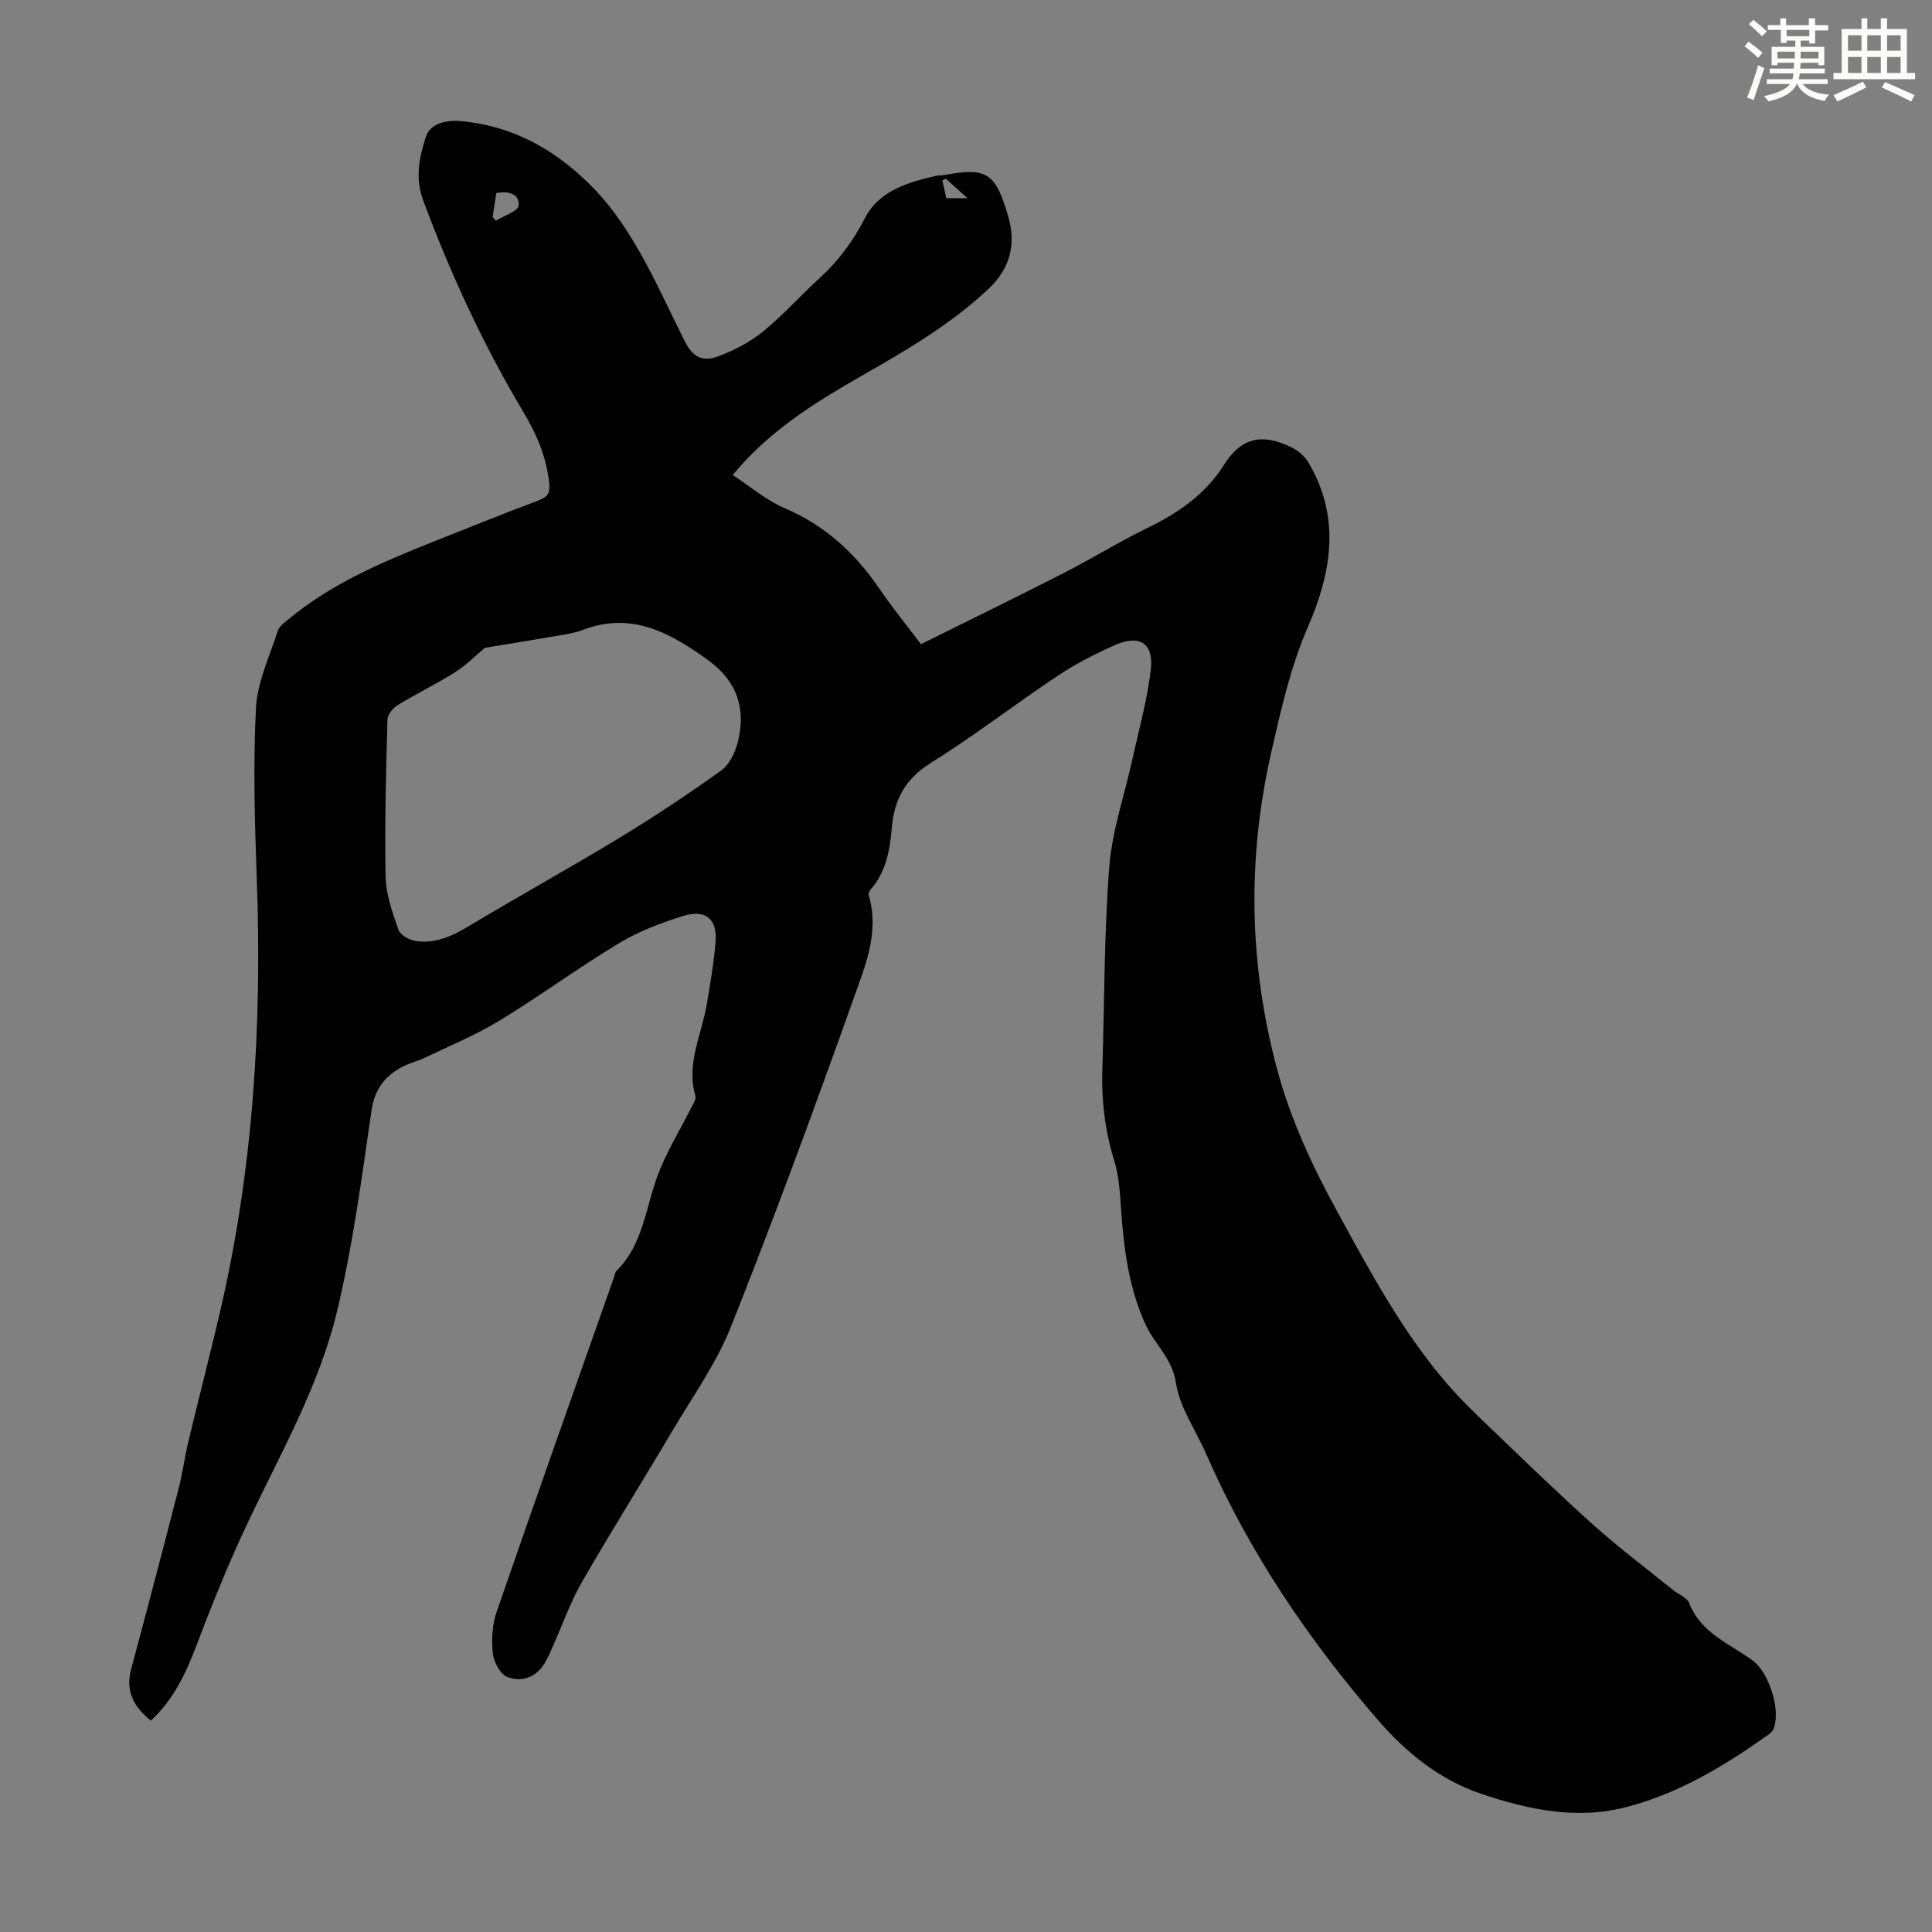 <svg enable-background="new 0 0 400 400" viewBox="0 0 400 400" xmlns="http://www.w3.org/2000/svg"><rect x="0" y="0" width="400" height="400" fill="#808080" stroke="none"/><path d="m31.22 356.24c-3.56-2.88-5.29-6.15-4.07-10.66 3.36-12.51 6.65-25.03 9.88-37.58.81-3.13 1.2-6.35 1.96-9.5 2.11-8.79 4.37-17.55 6.44-26.35 6.97-29.62 8.84-59.68 7.74-90.01-.43-11.83-.77-23.71-.18-35.51.27-5.41 2.83-10.72 4.52-16.02.3-.94 1.38-1.7 2.22-2.4 8.82-7.33 19.21-11.75 29.72-15.95 7.37-2.94 14.74-5.9 22.16-8.7 1.96-.74 2.31-1.68 2.08-3.71-.61-5.32-2.55-9.89-5.32-14.53-8.31-13.94-15.11-28.64-20.77-43.88-1.72-4.63-.77-8.95.56-13.07.92-2.85 4.24-3.58 7.35-3.29 11.28 1.06 20.41 6.48 27.96 14.5 3.47 3.69 6.36 8.05 8.89 12.46 3.44 6 6.27 12.36 9.38 18.55 1.63 3.25 3.63 4.46 7.01 3.17 3.27-1.24 6.54-2.93 9.24-5.13 4.15-3.38 7.74-7.44 11.71-11.06 3.91-3.58 6.91-7.62 9.38-12.42 2.89-5.63 8.89-7.43 14.77-8.75.54-.12 1.11-.07 1.65-.17 8.74-1.56 10.61-.64 13.28 8.72 1.55 5.41.52 10.52-4.15 14.89-7.95 7.45-17.2 12.81-26.51 18.13-8.88 5.07-17.48 10.46-24.44 18.09-.52.57-1.02 1.17-1.98 2.28 3.66 2.39 6.94 5.25 10.74 6.87 8.37 3.56 14.61 9.3 19.64 16.69 2.63 3.87 5.6 7.5 8.59 11.47 9.95-4.94 19.78-9.73 29.51-14.7 5.87-3 11.5-6.5 17.43-9.38 6.37-3.1 12-7.01 15.79-13.03 3.22-5.11 7.1-6.57 12.77-4.19 2.26.95 3.69 1.86 5 4.15 6.47 11.35 4.37 22.61-.37 33.55-3.64 8.4-5.58 17.13-7.59 25.95-5 21.93-4.64 43.7 1.14 65.43 2.81 10.56 7.39 20.36 12.61 29.88 6.77 12.36 13.44 24.81 22.72 35.55 2.85 3.29 6.02 6.32 9.16 9.33 7.02 6.72 13.99 13.5 21.23 19.97 5.24 4.68 10.87 8.91 16.34 13.33 1.13.91 2.88 1.55 3.33 2.72 2.43 6.23 8.4 8.38 13.17 11.89 3.41 2.51 5.91 10.52 4.22 14.27-.21.46-.7.84-1.14 1.15-8.98 6.38-18.37 12.03-29.12 14.86-10.38 2.73-20.43.59-30.29-2.74-8.52-2.88-15.51-8.58-21.09-15.02-14.47-16.68-26.86-34.92-35.76-55.31-2.14-4.9-5.49-9.6-6.26-14.69-.77-5.12-4.38-7.97-6.27-12.06-3.49-7.56-4.5-15.62-5.08-23.8-.24-3.43-.44-6.97-1.44-10.22-1.9-6.18-2.66-12.42-2.45-18.84.44-13.97.35-27.98 1.43-41.9.58-7.49 3.14-14.82 4.77-22.23 1.36-6.2 3.1-12.36 3.83-18.64.64-5.52-2.34-7.36-7.52-5.05-4.07 1.81-8.09 3.87-11.79 6.34-8.84 5.89-17.27 12.43-26.28 18.04-5.26 3.28-7.55 7.64-8.03 13.36-.39 4.65-1.16 9.1-4.34 12.78-.27.31-.55.87-.45 1.2 2.29 7.65-.73 14.69-3.15 21.49-8.09 22.73-16.43 45.38-25.33 67.8-3.02 7.61-7.93 14.48-12.13 21.59-6.21 10.49-12.7 20.82-18.78 31.38-2.38 4.14-3.96 8.73-5.93 13.11-.64 1.42-1.22 2.91-2.1 4.18-1.84 2.63-4.81 3.4-7.44 2.31-1.46-.61-2.78-3.13-2.96-4.91-.29-2.81-.12-5.92.8-8.57 8.02-23.24 16.24-46.4 24.41-69.59.11-.32.13-.73.34-.94 5.64-5.52 6.07-13.23 8.67-20.05 1.81-4.78 4.57-9.2 6.87-13.79.39-.78 1.05-1.77.85-2.45-1.94-6.71 1.33-12.72 2.38-19.03.71-4.29 1.47-8.59 1.8-12.91.36-4.7-2.12-6.75-6.78-5.28-4.55 1.43-9.14 3.17-13.21 5.62-8.42 5.08-16.38 10.94-24.78 16.05-4.92 2.99-10.32 5.21-15.53 7.71-1.4.68-2.97 1.03-4.35 1.73-3.79 1.94-5.95 4.7-6.61 9.29-1.99 13.82-3.84 27.72-7.07 41.28-3.66 15.4-11.56 29.24-18.32 43.48-3.96 8.35-7.45 16.94-10.72 25.59-2.25 5.95-4.84 11.49-9.56 15.83zm69.15-222.11c-1.77 1.48-3.77 3.54-6.13 5.03-3.86 2.45-8 4.44-11.91 6.83-.97.59-2.08 1.94-2.11 2.97-.29 10.83-.6 21.68-.39 32.51.07 3.69 1.42 7.42 2.64 10.97.37 1.09 2.18 2.15 3.47 2.36 4.04.66 7.54-.91 11.02-2.99 10.42-6.26 21.07-12.14 31.47-18.45 7.13-4.33 14.09-8.97 20.87-13.82 1.68-1.21 2.87-3.67 3.42-5.78 1.83-6.96-.14-12.77-6.1-17.07-7.79-5.63-15.82-10.15-25.93-6.28-1.55.59-3.24.87-4.88 1.15-5.08.88-10.2 1.7-15.44 2.57zm1.62-89.2c.23.26.46.51.68.77 1.67-1.05 4.65-2.01 4.72-3.16.16-2.52-2.22-3-4.63-2.59-.27 1.79-.52 3.38-.77 4.98zm93.85-7.93c-.25.11-.49.22-.74.33.28 1.24.56 2.47.83 3.7h4.37c-1.81-1.64-3.13-2.84-4.46-4.03z" fill="#010000"/><g fill="#fbfcfa"><path d="m361.2 9.6.8-1c.9.7 1.9 1.4 2.9 2.3l-.9 1.1c-1-1-2-1.8-2.8-2.4zm.5 10.6c.9-2.1 1.6-4.3 2.3-6.7.4.2.8.4 1.3.6-.7 2.1-1.5 4.3-2.2 6.6zm.4-15.2.9-.9c1 .8 2 1.6 2.8 2.4l-1 1c-.9-.9-1.8-1.7-2.7-2.5zm12.5-1.2h1.2v1.4h2.7v1.1h-2.7v2.7h-1.2v-.6h-1.8v1.3h4.9v3.8h-1.2v-.5h-3.7c0 .4-.1.9-.1 1.2h5.1v1h-5.2c0 .5-.1.9-.2 1.2h6v1h-5.2c1.1 1.3 2.9 2 5.5 2.2-.4.4-.7.8-.9 1.3-2.9-.5-4.8-1.6-5.7-3.5h-.1c-.8 1.7-2.7 2.9-5.9 3.6-.2-.4-.6-.8-.9-1.1 2.8-.6 4.6-1.4 5.4-2.5h-4.8v-1h5.3c.1-.3.2-.7.2-1.2h-4.9v-1h5c0-.4 0-.8.1-1.2h-3.5v.5h-1.2v-3.8h4.9v-1.3h-1.8v.5h-1.2v-2.7h-2.7v-1h2.6v-1.4h1.2v1.4h4.7v-1.4zm-6.6 8.3h3.6c0-.4 0-.9 0-1.4h-3.6zm1.9-4.6h4.7v-1.3h-4.7zm6.6 3.2h-3.7v1.4h3.7z"/><path d="m385.3 3.8h1.3v2.2h2.8v-2.2h1.3v2.2h4.1v9.1h1.7v1.3h-16.9v-1.3h1.7v-9.1h4.1v-2.2zm.4 13.1.7 1.2c-1.8.9-3.8 1.9-6 2.9-.2-.4-.5-.8-.8-1.3 2.3-1 4.3-1.9 6.1-2.8zm-3.1-6.4h2.8v-3.2h-2.8zm0 4.6h2.8v-3.3h-2.8zm4-4.6h2.8v-3.2h-2.8zm0 4.6h2.8v-3.3h-2.8zm3.7 1.9c2.1.9 4.1 1.8 6.1 2.7l-.7 1.3c-2.2-1.1-4.2-2-6.1-2.9zm3.2-9.7h-2.8v3.2h2.8zm-2.8 7.8h2.8v-3.3h-2.8z"/></g></svg>